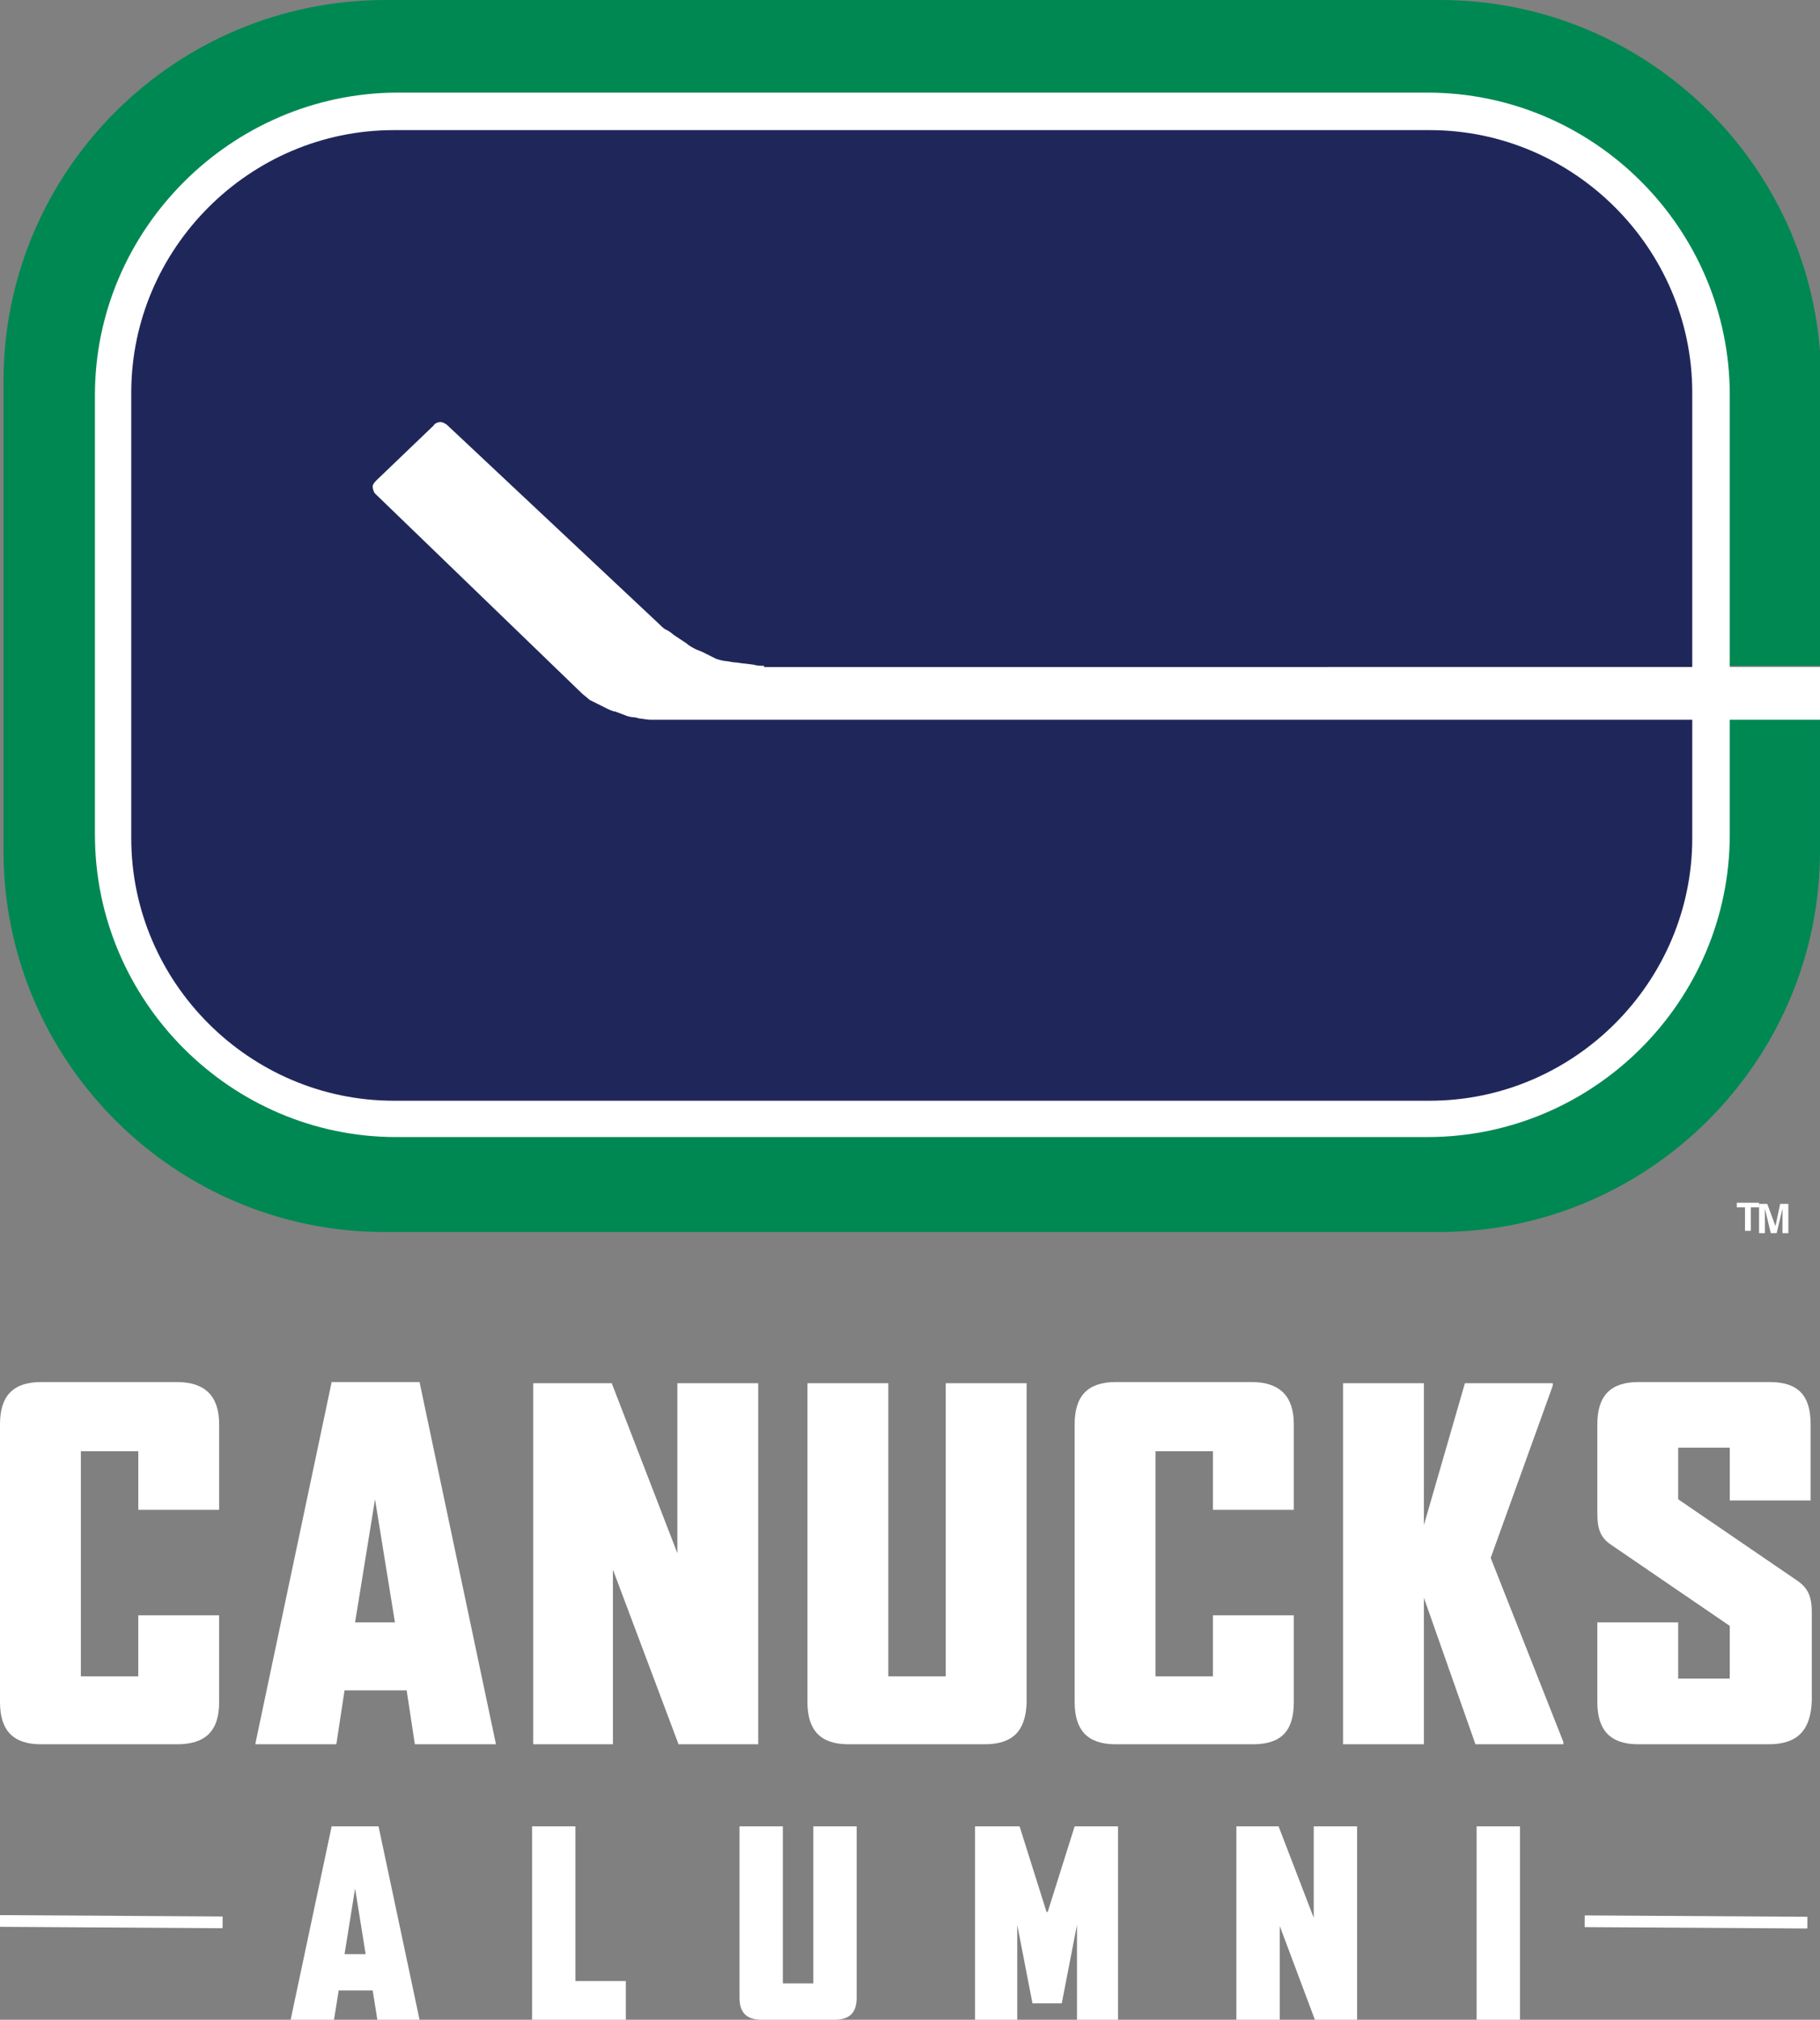 <?xml version="1.0" encoding="utf-8"?>
<!-- Generator: Adobe Illustrator 28.0.0, SVG Export Plug-In . SVG Version: 6.00 Build 0)  -->
<svg version="1.1" id="Layer_1" xmlns="http://www.w3.org/2000/svg" xmlns:xlink="http://www.w3.org/1999/xlink" x="0px" y="0px"
	 viewBox="0 0 155.3 172.3" style="enable-background:new 0 0 155.3 172.3;" xml:space="preserve">
<rect x="0" y="0" width="155.3" height="172.3" fill="#808080" stroke="none"/>
<style type="text/css">
	.st0{fill:#FFFFFF;}
	.st1{fill:#008853;}
	.st2{fill:#1F275A;}
</style>
<g>
	<path class="st0" d="M15.1,148.8H3.5c-2.4,0-3.5-1.2-3.5-3.6v-23.7c0-2.4,1.1-3.6,3.5-3.6h11.6c2.4,0,3.6,1.2,3.6,3.6v7.3h-6.9v-5
		H6.9V143h4.9v-5.2h6.9v7.4C18.7,147.7,17.5,148.8,15.1,148.8"/>
	<path class="st0" d="M35.4,148.8l-0.7-4.6h-5.3l-0.7,4.6h-6.9v-0.1l6.5-30.8h7.5l6.5,30.8v0.1H35.4z M32,127.9l-1.7,10.5h3.4
		L32,127.9z"/>
	<polygon class="st0" points="57.9,148.8 52.3,133.9 52.3,148.8 45.5,148.8 45.5,118 52.2,118 57.8,132.5 57.8,118 64.7,118 
		64.7,148.8 	"/>
	<path class="st0" d="M84,148.8H72.4c-2.4,0-3.5-1.2-3.5-3.6V118h6.9v25h4.9v-25h6.9v27.3C87.5,147.7,86.4,148.8,84,148.8"/>
	<path class="st0" d="M106.9,148.8H95.2c-2.4,0-3.5-1.2-3.5-3.6v-23.7c0-2.4,1.1-3.6,3.5-3.6h11.6c2.4,0,3.6,1.2,3.6,3.6v7.3h-6.9
		v-5h-4.9V143h4.9v-5.2h6.9v7.4C110.4,147.7,109.3,148.8,106.9,148.8"/>
	<polygon class="st0" points="125.9,148.8 121.5,136.3 121.5,148.8 114.6,148.8 114.6,118 121.5,118 121.5,130.1 125,118 132.5,118 
		132.5,118.2 127.2,132.9 133.4,148.6 133.4,148.8 	"/>
	<path class="st0" d="M150.9,148.8h-11.1c-2.4,0-3.5-1.2-3.5-3.6v-6.8h6.9v4.8h4.4v-4.5l-10.1-6.9c-0.9-0.6-1.2-1.3-1.2-2.7v-7.6
		c0-2.4,1.1-3.6,3.5-3.6H151c2.4,0,3.5,1.1,3.5,3.6v6.5h-6.9v-4.5h-4.4v4.4l10.1,6.9c0.9,0.6,1.3,1.3,1.3,2.7v7.6
		C154.5,147.7,153.3,148.8,150.9,148.8"/>
</g>
<g>
	<g>
		<path class="st0" d="M32.2,172.3l-0.4-2.5h-2.9l-0.4,2.5h-3.7v0l3.5-16.5h4l3.5,16.5v0H32.2z M30.3,161.1l-0.9,5.6h1.8L30.3,161.1
			z"/>
		<path class="st0" d="M45.4,172.3v-16.5h3.7V169h4.3v3.3H45.4z"/>
		<path class="st0" d="M71.2,172.3H65c-1.3,0-1.9-0.6-1.9-1.9v-14.6h3.7v13.4h2.6v-13.4h3.7v14.6C73.1,171.7,72.5,172.3,71.2,172.3z
			"/>
		<path class="st0" d="M91.9,172.3v-8.1l-1.3,6.7h-2.5l-1.3-6.7v8.1h-3.6v-16.5H87l2.3,7.3h0.1l2.3-7.3h3.7v16.5H91.9z"/>
		<path class="st0" d="M112.2,172.3l-3-8v8h-3.7v-16.5h3.6l3,7.8v-7.8h3.7v16.5H112.2z"/>
		<path class="st0" d="M126,172.3v-16.5h3.7v16.5H126z"/>
	</g>
</g>
<g>
	<rect x="9" y="154.4" transform="matrix(6.193724e-03 -1 1 6.193724e-03 -154.464 172.417)" class="st0" width="1" height="19"/>
</g>
<g>
	
		<rect x="144.2" y="154.4" transform="matrix(6.193724e-03 -1 1 6.193724e-03 -20.074 307.642)" class="st0" width="1" height="19"/>
</g>
<g>
	<path class="st1" d="M54.6,61.2l-0.4-0.1c-0.2,0-0.6-0.1-0.9-0.2l-0.8-0.3c-0.2-0.1-0.6-0.2-0.8-0.3l-0.4-0.2
		c-0.2-0.1-0.6-0.3-0.8-0.4l-0.2-0.1c-0.2-0.1-0.5-0.4-0.7-0.6L32,42c-0.2-0.2-0.3-0.5-0.2-0.6c0-0.2,0.2-0.5,0.4-0.6l4.8-4.6
		c0.2-0.2,0.5-0.3,0.6-0.3c0.2,0,0.5,0.2,0.6,0.3l17.9,16.9c0.2,0.2,0.5,0.4,0.7,0.6l0.2,0.1c0.2,0.1,0.5,0.4,0.7,0.5l0.9,0.6
		c0.2,0.1,0.5,0.3,0.8,0.5l0.5,0.2c0.2,0.1,0.6,0.3,0.8,0.4l0.5,0.2c0.2,0.1,0.6,0.2,0.9,0.2l0.6,0.1c0.2,0,0.6,0.1,0.9,0.1l0.8,0.1
		c0.2,0,0.6,0.1,0.9,0.1h90.1V32.5c0-17.9-14.6-32.5-32.5-32.5h-90C14.9,0,0.3,14.6,0.3,32.5v40.1c0,17.9,14.6,32.5,32.5,32.5h90
		c17.9,0,32.5-14.6,32.5-32.5V61.3H55.5C55.2,61.3,54.8,61.3,54.6,61.2z"/>
	<path class="st0" d="M121.8,97c14.2,0,25.8-11.6,25.8-25.8V33.7c0-14.2-11.6-25.8-25.8-25.8H33.8C19.7,8,8.1,19.6,8.1,33.7v37.5
		C8.1,85.4,19.7,97,33.8,97H121.8z"/>
	<path class="st2" d="M122,93.9c12.3,0,22.4-10.1,22.4-22.4v-38c0-12.3-10.1-22.4-22.4-22.4H33.6c-12.3,0-22.4,10.1-22.4,22.4v38
		c0,12.3,10.1,22.4,22.4,22.4H122z"/>
	<path class="st0" d="M65.2,56.8c-0.2,0-0.6,0-0.9-0.1l-0.8-0.1c-0.2,0-0.6-0.1-0.9-0.1l-0.6-0.1c-0.2,0-0.6-0.1-0.9-0.2L60.7,56
		c-0.2-0.1-0.6-0.3-0.8-0.4l-0.5-0.2c-0.2-0.1-0.6-0.3-0.8-0.5l-0.9-0.6c-0.2-0.1-0.5-0.4-0.7-0.5l-0.2-0.1
		c-0.2-0.1-0.5-0.4-0.7-0.6L38.2,36.3c-0.2-0.2-0.5-0.3-0.6-0.3c-0.2,0-0.5,0.1-0.6,0.3l-4.8,4.6c-0.2,0.2-0.4,0.4-0.4,0.6
		c0,0.2,0.1,0.5,0.2,0.6l17.6,17c0.2,0.2,0.5,0.4,0.7,0.6l0.2,0.1c0.2,0.1,0.6,0.3,0.8,0.4l0.4,0.2c0.2,0.1,0.6,0.3,0.8,0.3l0.8,0.3
		c0.2,0.1,0.6,0.2,0.9,0.2l0.4,0.1c0.2,0,0.6,0.1,0.9,0.1h99.8v-4.5H65.2z"/>
	<g>
		<path class="st0" d="M148.1,102.6h2v0.4h-0.7v2h-0.5v-2h-0.7V102.6z"/>
		<path class="st0" d="M151.5,104.6l0.4-1.9h0.7v2.5h-0.5v-1.7c0,0,0-0.1,0-0.2c0-0.1,0-0.2,0-0.2l-0.5,2.1h-0.5l-0.5-2.1
			c0,0,0,0.1,0,0.2c0,0.1,0,0.2,0,0.2v1.7h-0.5v-2.5h0.7L151.5,104.6z"/>
	</g>
</g>
</svg>
